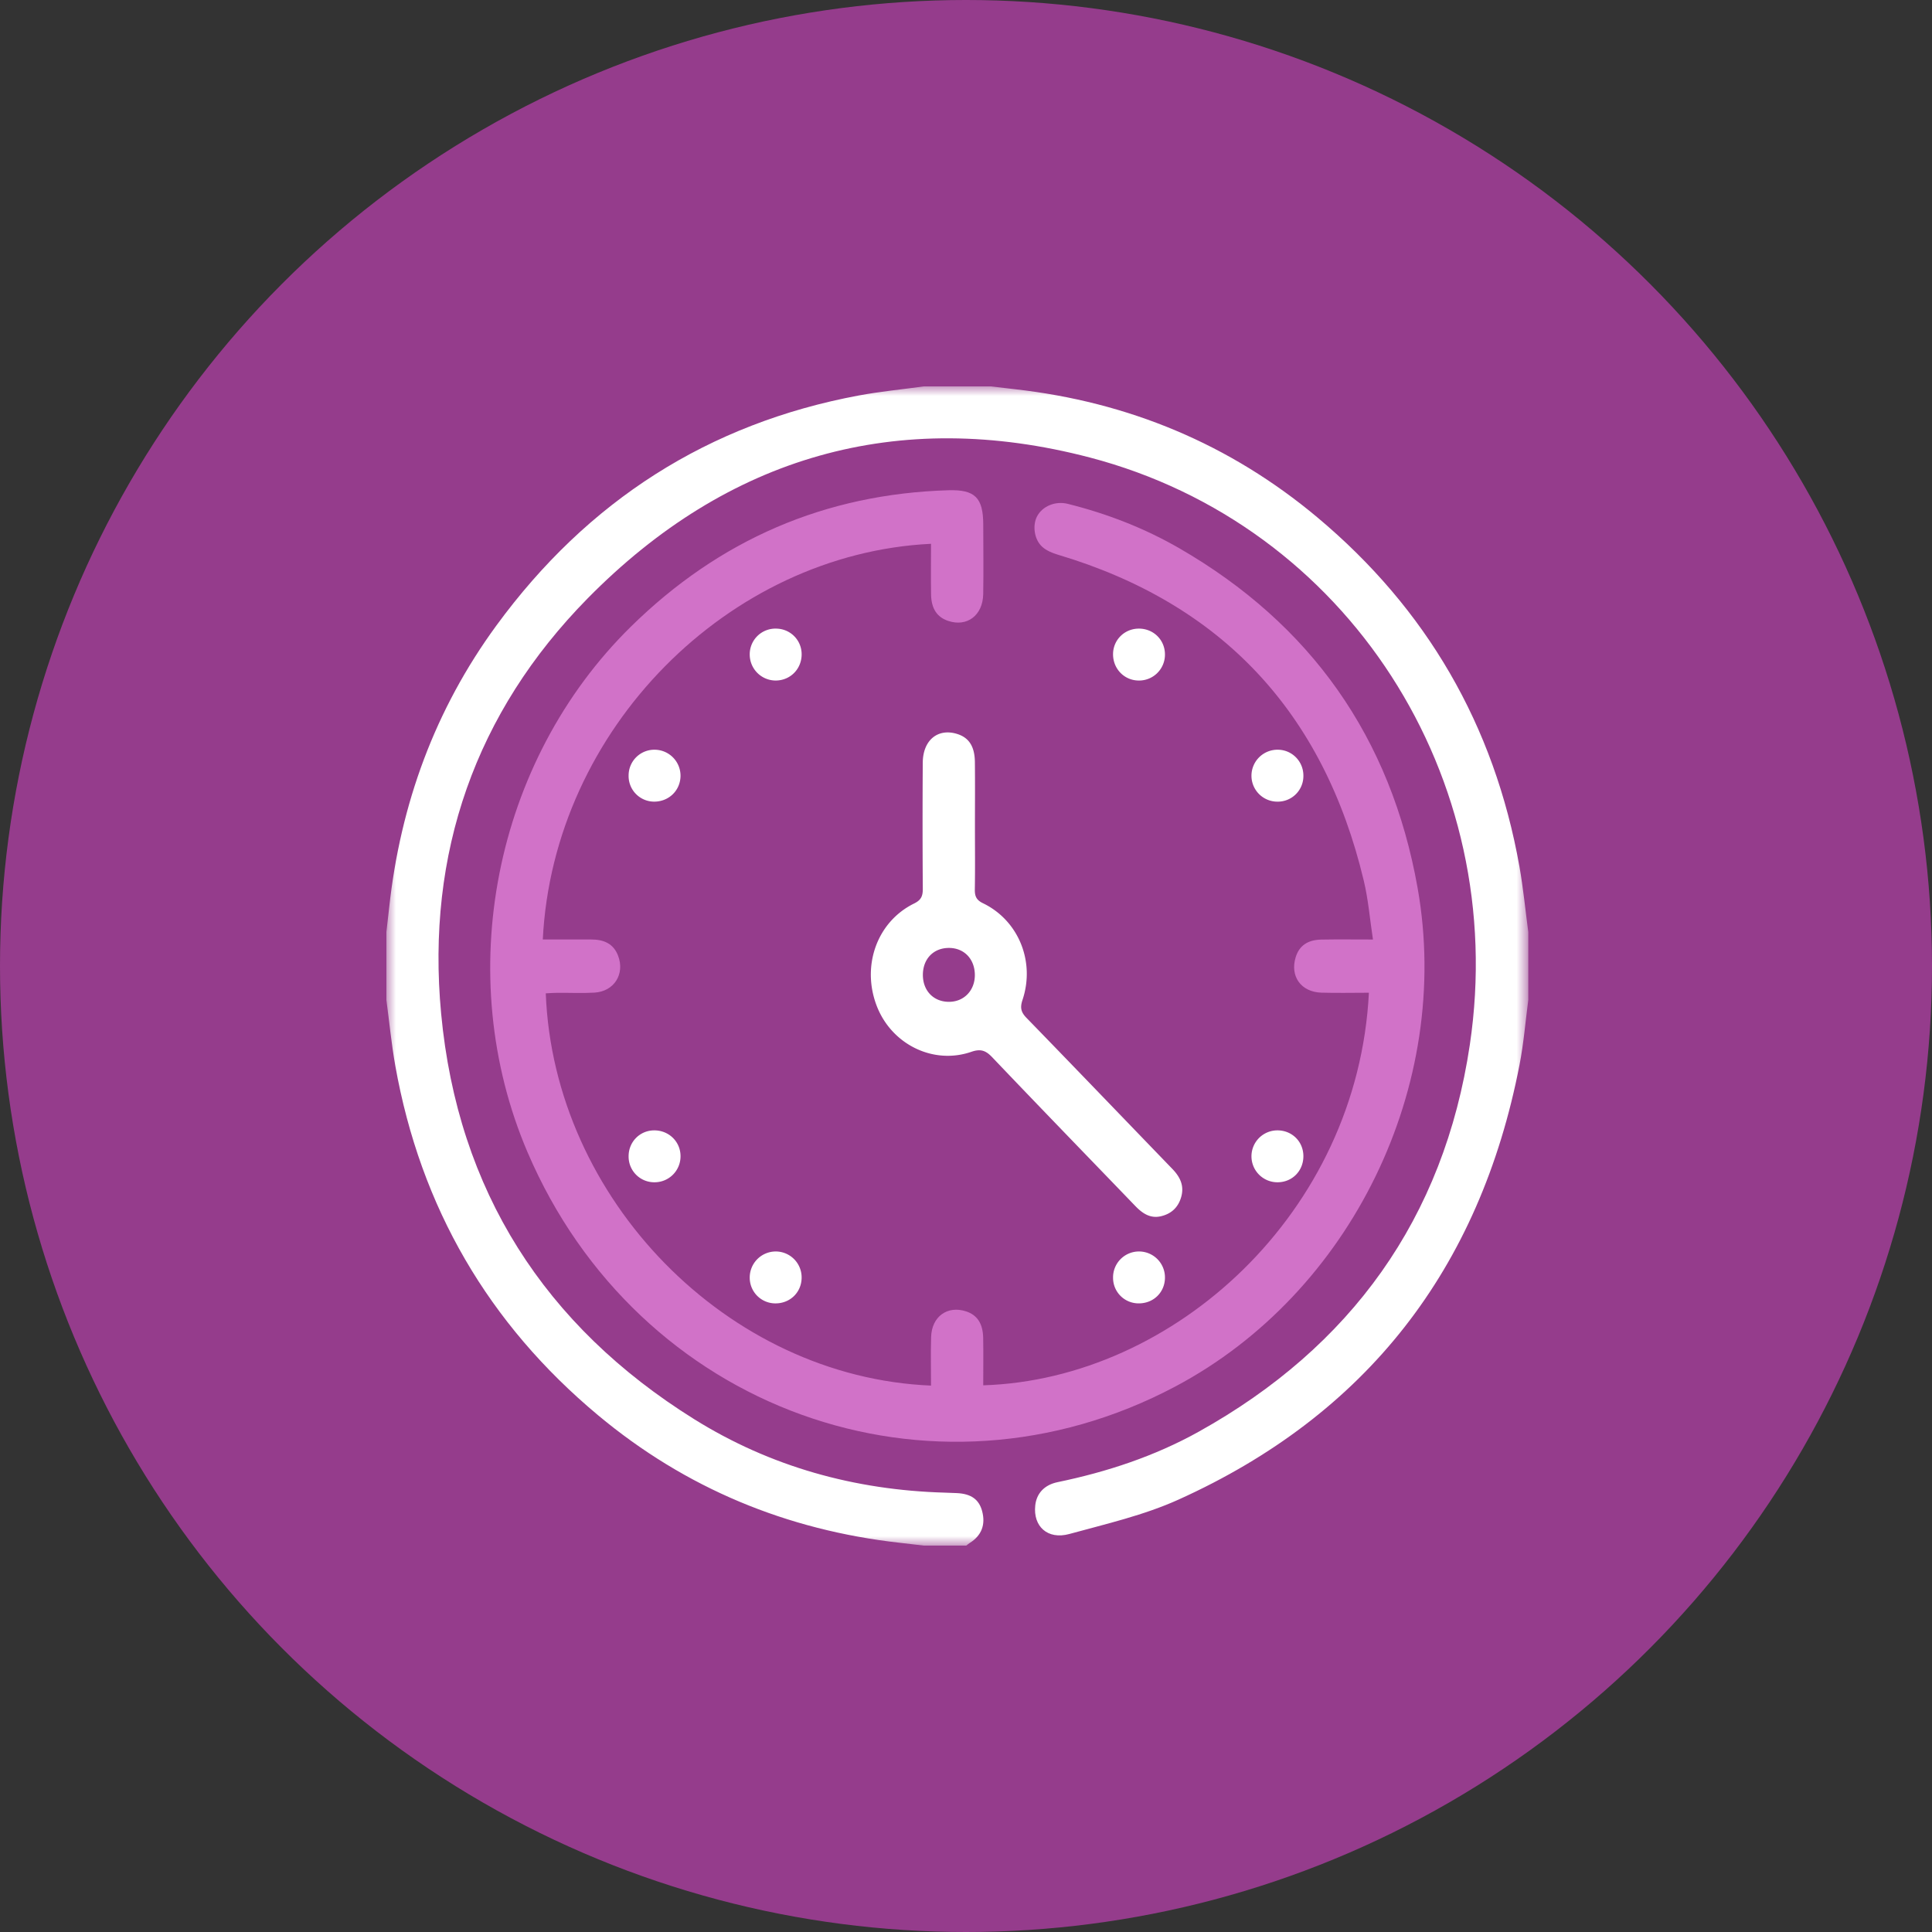 <svg width="100" height="100" xmlns="http://www.w3.org/2000/svg" xmlns:xlink="http://www.w3.org/1999/xlink"><rect width="100%" height="100%" fill="#333333" stroke="none"/><defs><path id="a" d="M0 0h59.104v60H0z"/></defs><g fill="none" fill-rule="evenodd"><circle fill="#953C8C" cx="50" cy="50" r="50"/><g transform="translate(20 20)"><mask id="b" fill="#fff"><use xlink:href="#a"/></mask><path d="M59.104 31.758c-.148 1.118-.238 2.247-.453 3.352-2.056 10.592-7.944 18.127-17.653 22.51-1.79.81-3.748 1.257-5.653 1.78-1.123.306-1.878-.396-1.761-1.478.066-.62.468-1.063 1.156-1.206 2.556-.53 5.022-1.34 7.31-2.614 7.855-4.373 12.688-11.024 14.028-20.027C58.14 20.225 49.736 7.17 36.408 3.68c-9.937-2.6-18.745-.07-25.994 7.295-5.8 5.894-8.36 13.19-7.581 21.488.86 9.174 5.37 16.171 13.092 20.99 3.963 2.472 8.326 3.674 12.976 3.806.211.006.422.014.634.024.733.037 1.138.328 1.3.932.188.707-.033 1.27-.647 1.652-.06.039-.116.089-.174.133h-2.193c-.417-.049-.834-.099-1.252-.146-5.838-.657-11.075-2.814-15.615-6.603C5.293 48.527 1.766 42.496.46 35.158c-.2-1.124-.309-2.266-.46-3.4v-3.516c.048-.42.098-.841.143-1.262.58-5.365 2.377-10.267 5.55-14.603C10.41 5.929 16.66 1.92 24.462.468 25.573.262 26.7.154 27.82 0h3.463c.417.049.834.1 1.251.146 5.86.66 11.111 2.829 15.66 6.64 5.636 4.72 9.147 10.74 10.45 18.056.2 1.125.309 2.266.46 3.4v3.516z" fill="#FFF" mask="url(#b)"/></g><path d="M48.189 28.147c-10.487.509-19.554 9.593-20.094 20.481h2.512c.625 0 1.14.198 1.385.839.363.949-.206 1.852-1.223 1.911-.632.038-1.268.006-1.903.01-.206 0-.412.017-.617.027.408 10.65 9.396 19.866 19.94 20.303 0-.838-.02-1.676.005-2.512.031-1.066.848-1.649 1.818-1.327.566.188.863.627.877 1.368.015.819.003 1.637.003 2.457 9.89-.311 19.388-8.947 19.962-20.32-.821 0-1.641.02-2.46-.004-1.055-.032-1.634-.849-1.33-1.834.18-.587.611-.9 1.326-.913.844-.016 1.688-.004 2.674-.004-.16-1.049-.24-2.059-.472-3.031-2.08-8.74-7.37-14.364-15.839-16.888-.285-.084-.589-.21-.807-.407-.419-.376-.512-1.108-.27-1.572.274-.527.942-.813 1.59-.652 2.026.505 3.964 1.254 5.777 2.3 6.778 3.915 10.949 9.765 12.334 17.592 1.808 10.221-3.444 20.965-12.534 25.79-12.64 6.71-27.83 1.22-33.536-12.118-3.922-9.165-1.75-20.231 5.348-27.208 4.586-4.507 10.062-6.868 16.433-7.06 1.377-.04 1.803.381 1.805 1.784.002 1.196.018 2.392-.002 3.587-.018 1.11-.839 1.722-1.82 1.39-.57-.192-.867-.634-.879-1.367-.014-.859-.003-1.718-.003-2.622" fill="#D172C8"/><path d="M47.768 50.464c.002.82.555 1.39 1.35 1.39.78.001 1.348-.592 1.34-1.402-.01-.825-.564-1.393-1.353-1.387-.796.006-1.338.574-1.337 1.4m2.695-7.67c0 1.076.013 2.153-.006 3.23-.007.357.074.558.419.725 1.84.887 2.714 3.018 2.048 5.008-.135.404-.075.637.207.927 2.525 2.598 5.033 5.212 7.55 7.818.39.405.625.854.459 1.447-.155.55-.516.875-1.043 1.001-.55.132-.96-.14-1.33-.524-2.472-2.567-4.954-5.124-7.413-7.706-.34-.357-.605-.443-1.084-.277-1.97.678-4.12-.39-4.886-2.367-.807-2.08.009-4.37 1.932-5.313.361-.178.45-.38.448-.765a495.562 495.562 0 0 1-.002-6.519c.007-1.185.798-1.816 1.813-1.48.586.195.877.648.885 1.446.012 1.116.003 2.233.003 3.349M40.118 67.463a1.328 1.328 0 0 1-1.312-1.328 1.348 1.348 0 0 1 1.348-1.359 1.342 1.342 0 0 1 1.338 1.365c-.01.76-.607 1.333-1.374 1.322M67.463 59.822c.01.77-.564 1.364-1.325 1.372a1.342 1.342 0 0 1-1.362-1.344 1.341 1.341 0 0 1 1.305-1.342c.765-.02 1.37.555 1.382 1.314M33.887 61.194a1.327 1.327 0 0 1-1.35-1.35c0-.735.572-1.323 1.302-1.336.763-.014 1.374.566 1.385 1.317a1.342 1.342 0 0 1-1.337 1.369M67.463 40.147a1.324 1.324 0 0 1-1.352 1.346 1.34 1.34 0 0 1-1.335-1.31 1.347 1.347 0 0 1 1.387-1.377c.725.016 1.302.611 1.3 1.341M33.91 38.806a1.347 1.347 0 0 1 1.313 1.39c-.028.755-.64 1.318-1.406 1.296a1.324 1.324 0 0 1-1.28-1.357 1.332 1.332 0 0 1 1.372-1.329M60.298 33.896a1.341 1.341 0 0 1-1.377 1.328c-.75-.015-1.327-.63-1.309-1.394.018-.729.61-1.298 1.346-1.293.763.006 1.35.6 1.34 1.359M41.493 33.859c.003.763-.58 1.359-1.338 1.365a1.346 1.346 0 0 1-1.349-1.357 1.33 1.33 0 0 1 1.37-1.33c.733.01 1.313.592 1.317 1.322M58.958 64.776a1.344 1.344 0 0 1 1.34 1.366c-.01.76-.606 1.333-1.376 1.32a1.319 1.319 0 0 1-1.31-1.327 1.34 1.34 0 0 1 1.346-1.359" fill="#FFF"/></g></svg>